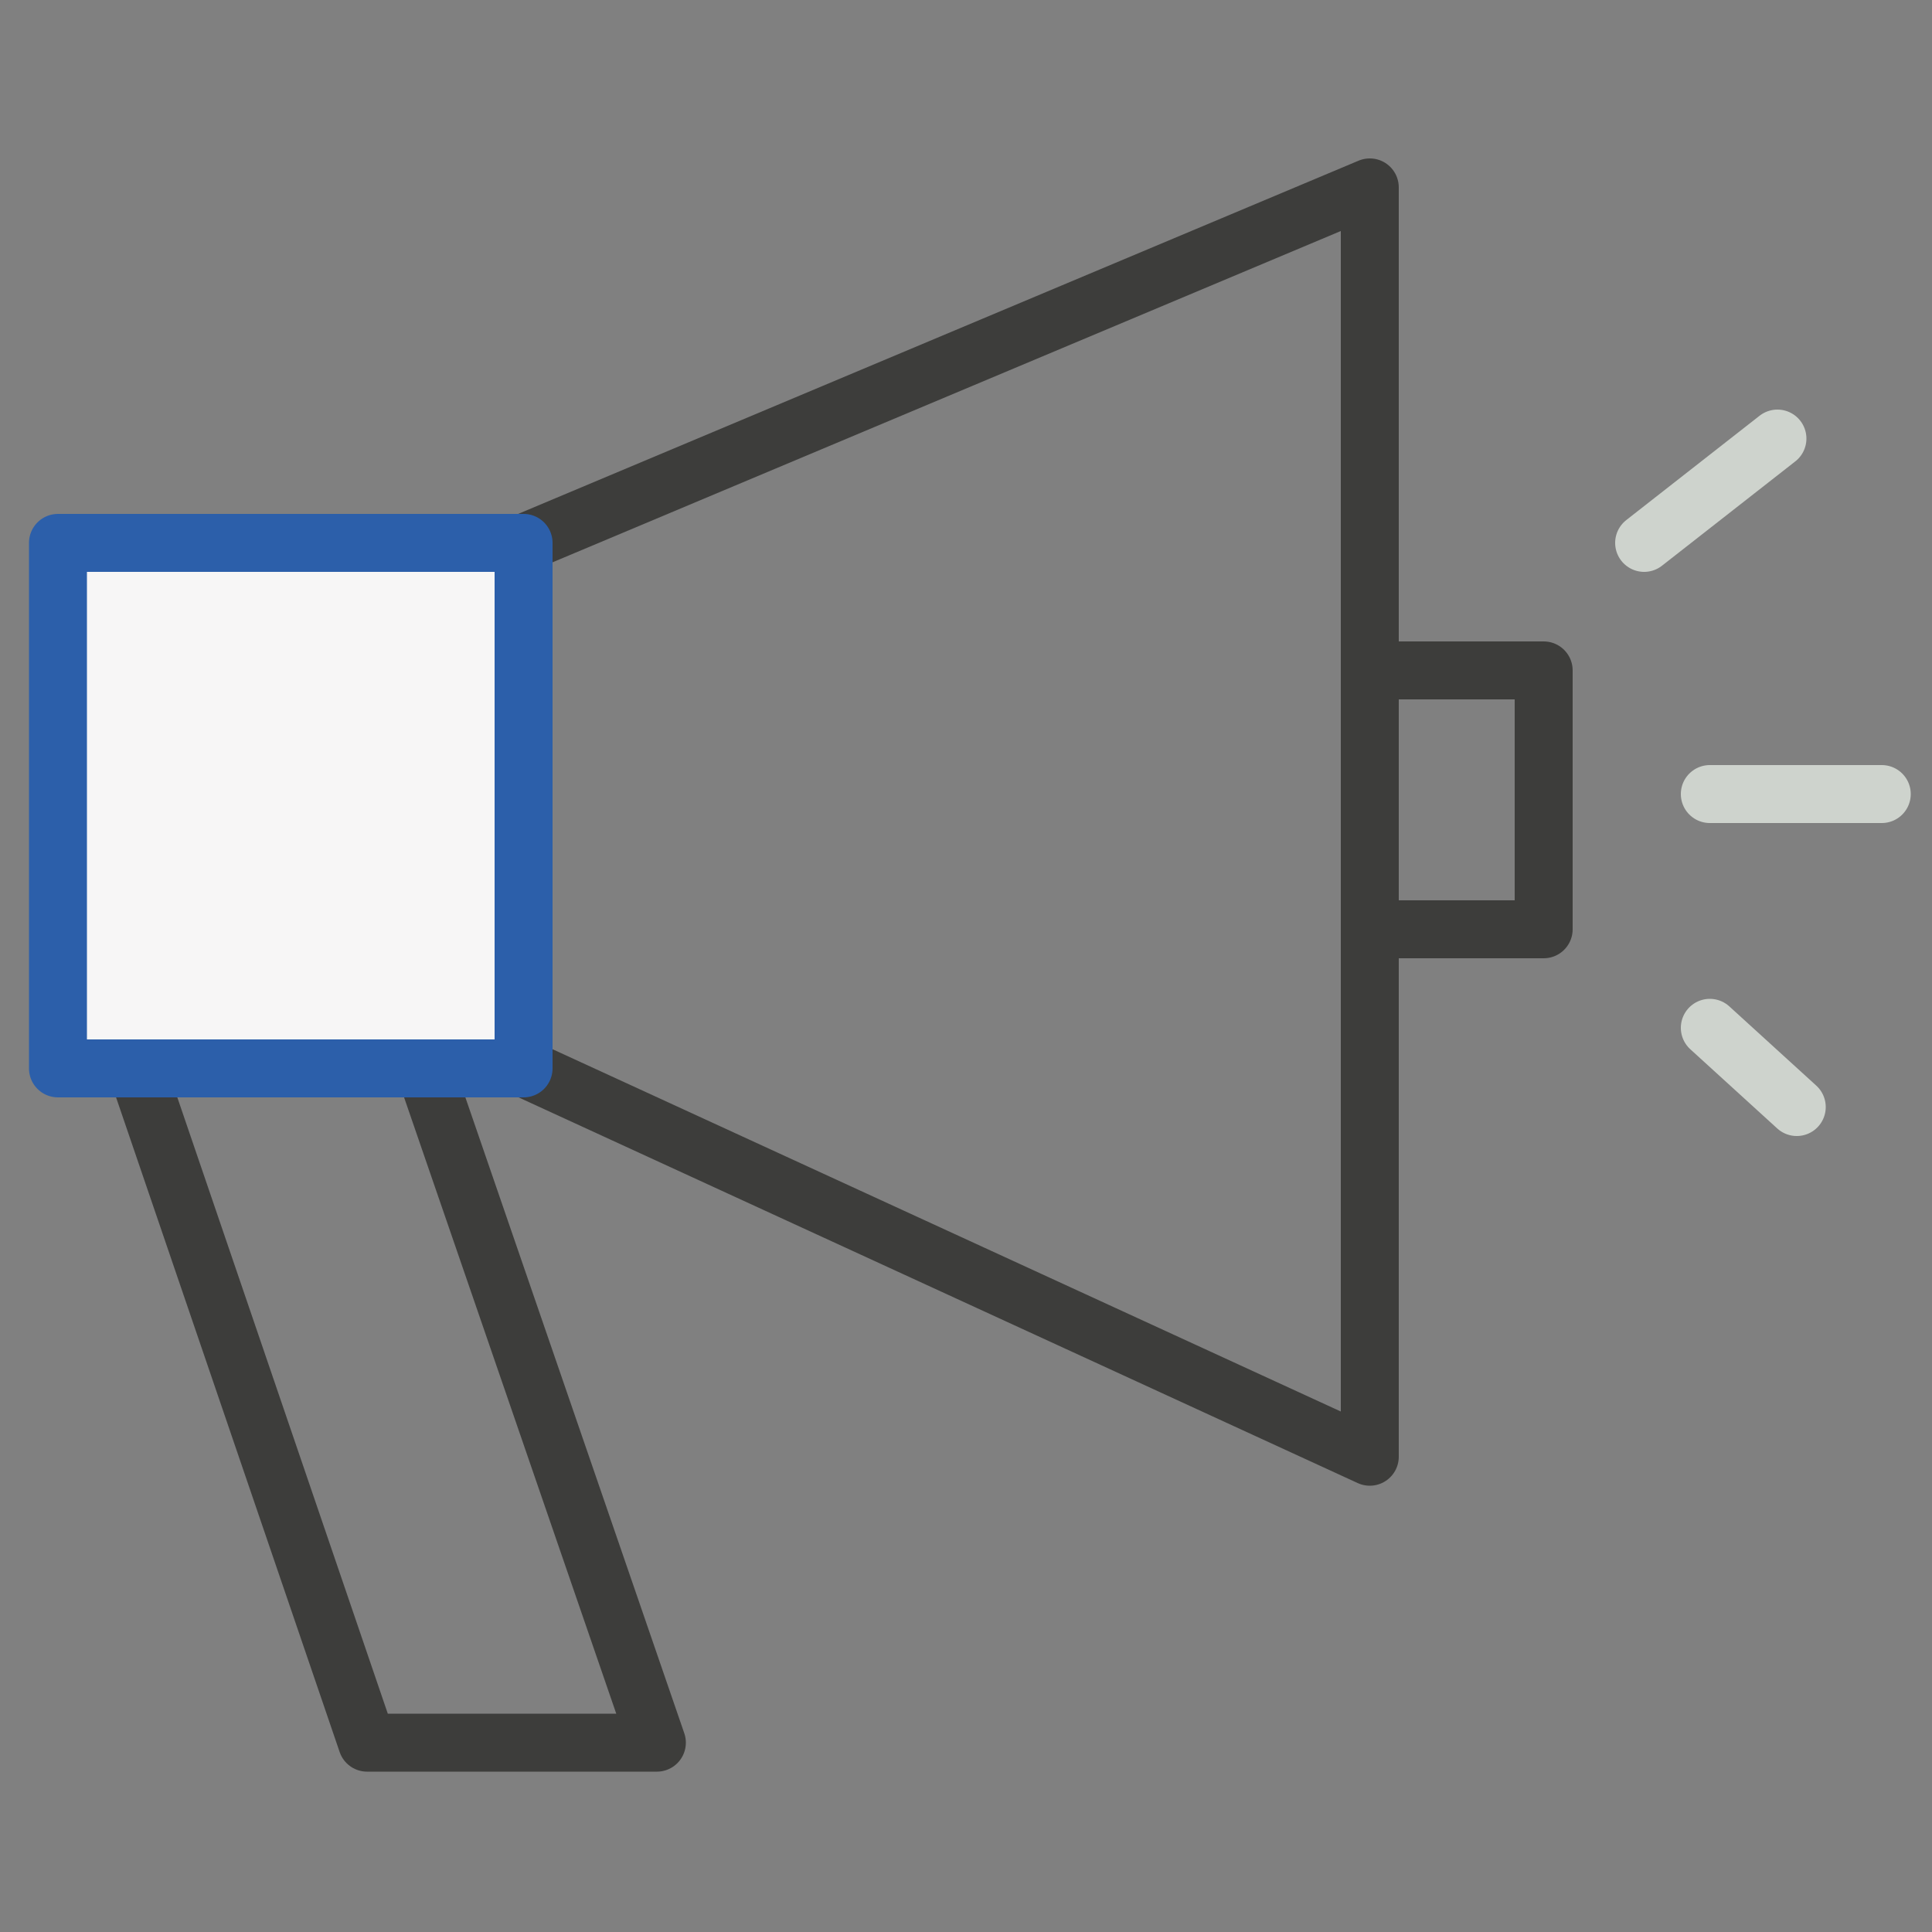 <?xml version="1.0" encoding="utf-8"?>
<!-- Generator: Adobe Illustrator 25.1.0, SVG Export Plug-In . SVG Version: 6.00 Build 0)  -->
<svg version="1.1" xmlns="http://www.w3.org/2000/svg" xmlns:xlink="http://www.w3.org/1999/xlink" x="0px" y="0px"
	 viewBox="0 0 100 100" style="enable-background:new 0 0 100 100;" xml:space="preserve">
<rect x="0" y="0" width="100" height="100" fill="#808080" stroke="none"/>
<style type="text/css">
	.st0{fill:none;stroke:#3D3D3B;stroke-width:3;stroke-linecap:round;stroke-linejoin:round;stroke-miterlimit:10;}
	.st1{fill:#F7F6F6;stroke:#2C5FAA;stroke-width:3;stroke-linecap:round;stroke-linejoin:round;}
	.st2{fill:none;stroke:#CED3CD;stroke-width:3;stroke-linecap:round;stroke-linejoin:round;stroke-miterlimit:10;}
</style>
<g id="Layer_1">
</g>
<g id="_x3C_Layer_x3E_">
	<g>
		<polygon class="st0" points="34,90.2 21.4,53.6 6.5,53.6 19,90.2 		"/>
		<g>
			<g>
				<g>
					<polygon class="st0" points="22.6,30 22.6,53.2 70.9,75.4 70.9,9.7 					"/>
					<rect x="3" y="28.1" class="st1" width="24.1" height="27.2"/>
				</g>
			</g>
			<rect x="70.9" y="34.7" class="st0" width="9" height="13.4"/>
		</g>
	</g>
	<line class="st2" x1="85.1" y1="28.1" x2="92" y2="22.7"/>
	<line class="st2" x1="88.5" y1="41.1" x2="97.4" y2="41.1"/>
	<line class="st2" x1="88.5" y1="53.2" x2="93" y2="57.3"/>
</g>
</svg>
